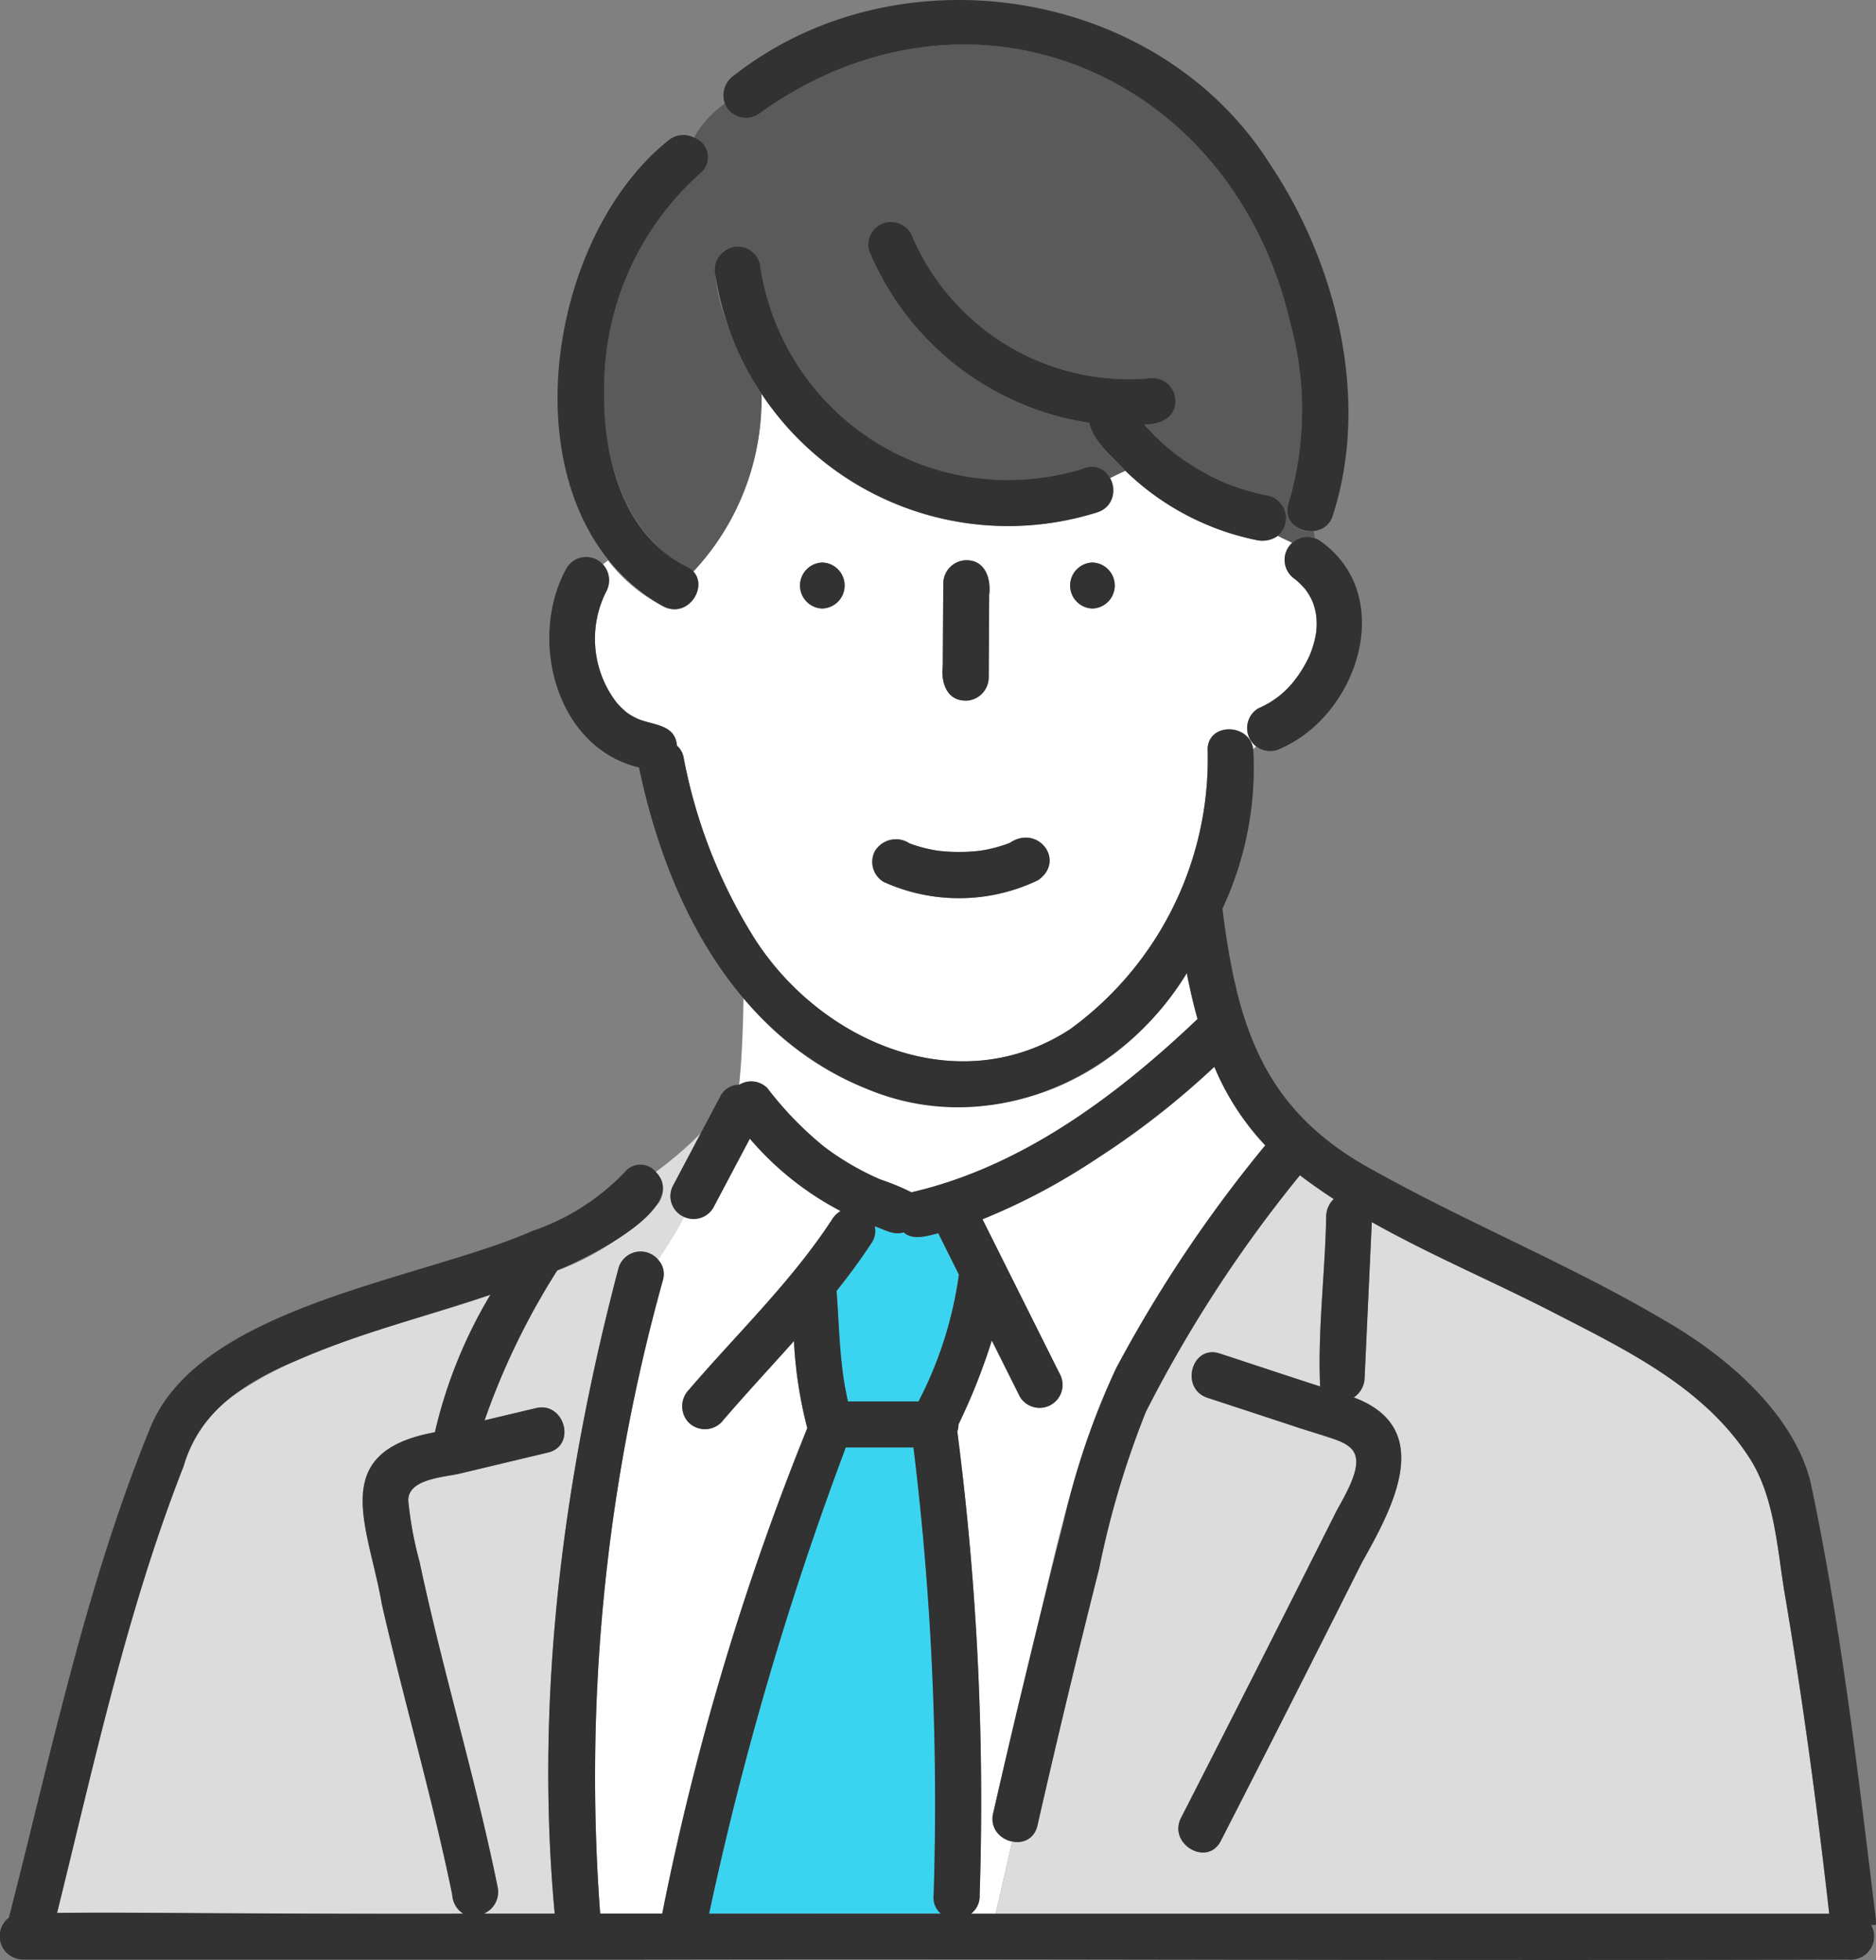 <svg xmlns="http://www.w3.org/2000/svg" width="92.979" height="97.112" viewBox="0 0 92.979 97.112">
  <rect x="0" y="0" width="92.979" height="97.112" fill="#808080" stroke="none"/>
  <g id="グループ_12518" data-name="グループ 12518" transform="translate(0 0)">
    <path id="パス_5462" data-name="パス 5462" d="M54.858,86.579c.025.263.058.528.087.79.061.458.15.911.248,1.363h3.5a19.332,19.332,0,0,0,2-6.283L59.669,80.4c-.543.143-1.272.368-1.712-.043-.5.165-.972-.155-1.437-.3a1.035,1.035,0,0,1-.128.782c-.546.839-1.14,1.643-1.762,2.424.088,1.105.109,2.218.228,3.321" transform="translate(-13.168 -19.296)" fill="#3bd4f0"/>
    <path id="パス_5463" data-name="パス 5463" d="M39.412,35.5A5.187,5.187,0,0,0,39.923,41a4.664,4.664,0,0,0,.486.48,3,3,0,0,0,.665.369c.748.275,1.758.266,1.838,1.284a1.041,1.041,0,0,1,.333.585A25.811,25.811,0,0,0,46.8,52.751c3.323,5.132,10.135,8.024,15.622,4.422a16.559,16.559,0,0,0,6.8-13.751c-.093-1.425,2.052-1.45,2.258-.114l.132-.131a1.151,1.151,0,0,1,.115-1.889,4.479,4.479,0,0,0,1.858-1.464,6.1,6.1,0,0,0,.689-1.157,4.926,4.926,0,0,0,.32-1.111,3.5,3.5,0,0,0-.006-.956,3.245,3.245,0,0,0-.167-.6,3.154,3.154,0,0,0-.349-.6,4.29,4.29,0,0,0-.362-.378c-.025-.023-.263-.222-.122-.115a1.141,1.141,0,0,1-.175-1.825c-.231-.108-.472-.219-.715-.345a1.316,1.316,0,0,1-1.019.218,13.079,13.079,0,0,1-6.538-3.442c-.253.115-.505.238-.759.364a1.151,1.151,0,0,1-.634,1.7A14.652,14.652,0,0,1,47.1,25.7a12.5,12.5,0,0,1-3.38,8.816c.759.789-.288,2.319-1.464,1.732A8.088,8.088,0,0,1,39.5,33.96c-.085.068-.169.134-.254.194a1.172,1.172,0,0,1,.169,1.342m24.094-1.427a1.139,1.139,0,0,1,0,2.277,1.139,1.139,0,0,1,0-2.277M56.09,39.183l.023-4.093a1.158,1.158,0,0,1,1.138-1.138c.952,0,1.236.931,1.135,1.728q-.01,2.046-.022,4.092a1.159,1.159,0,0,1-1.138,1.138c-.952,0-1.236-.931-1.135-1.727m-3.346,9.145a1.22,1.22,0,0,1,1.7-.346,7.052,7.052,0,0,0,1.444.366,8.936,8.936,0,0,0,2.009,0,6.983,6.983,0,0,0,1.51-.392c1.388-.943,2.793.882,1.4,1.847a9.049,9.049,0,0,1-7.661.08,1.153,1.153,0,0,1-.408-1.557M50.12,34.069a1.139,1.139,0,0,1,0,2.277,1.139,1.139,0,0,1,0-2.277" transform="translate(-9.364 -6.195)" fill="#fff"/>
    <path id="パス_5464" data-name="パス 5464" d="M44.23,9.277a14.2,14.2,0,0,0-4.779,10.57c-.149,3.562,1.025,7.489,4.417,9.173a12.5,12.5,0,0,0,3.38-8.816c-.792-1.1-3.632-6.743-1.485-7.25a1.149,1.149,0,0,1,1.4.8A12.353,12.353,0,0,0,63.281,23.889a1,1,0,0,1,1.24.5c.253-.127.506-.249.759-.364-.615-.7-1.6-1.436-1.783-2.378a14.109,14.109,0,0,1-10.921-8.509,1.145,1.145,0,0,1,.8-1.4,1.175,1.175,0,0,1,1.4.795,11.677,11.677,0,0,0,11.857,6.9,1.146,1.146,0,0,1,1.138,1.138c0,.851-.823,1.195-1.557,1.164a11.521,11.521,0,0,0,1.543,1.455l.164.121a12.191,12.191,0,0,0,2.291,1.307,12.021,12.021,0,0,0,2.215.653,1.148,1.148,0,0,1,.413,1.978c.243.126.483.237.715.345a1.177,1.177,0,0,1,1.11-.255c-.011-.107-.029-.217-.05-.329a1.083,1.083,0,0,1-1.239-1.386,16.242,16.242,0,0,0,.085-8.927c-2.886-12.433-15.93-17.912-26.4-10.31a1.138,1.138,0,0,1-1.625-.559A5.2,5.2,0,0,0,43.9,7.515a1.028,1.028,0,0,1,.33,1.762" transform="translate(-9.507 -0.7)" fill="#5a5a5a"/>
    <path id="パス_5465" data-name="パス 5465" d="M49.671,69.228A17.131,17.131,0,0,0,52.5,72.142a13.567,13.567,0,0,0,2.778,1.613,11.3,11.3,0,0,1,1.532.633C62.265,73.137,67,69.6,70.992,65.8c-.211-.746-.384-1.507-.533-2.272-5.29,8.445-15.744,8.728-21.975,1.242-.018,1.4-.072,2.862-.212,4.288l.011,0a1.124,1.124,0,0,1,1.387.17" transform="translate(-11.636 -15.314)" fill="#fff"/>
    <path id="パス_5466" data-name="パス 5466" d="M13.138,115.185H23.866a1.169,1.169,0,0,1-.548-.935c-.99-4.838-2.392-9.586-3.489-14.4-.65-3.825-2.748-7.54,2.628-8.515a23.61,23.61,0,0,1,2.753-6.815c-4.471,1.569-9.4,2.444-13.246,5.364A6.981,6.981,0,0,0,10,93.018c-2.8,7.117-4.432,14.708-6.27,22.13,3.131-.063,6.28.037,9.4.037" transform="translate(-0.9 -20.373)" fill="#dcdcdc"/>
    <path id="パス_5467" data-name="パス 5467" d="M39,77.513a13.086,13.086,0,0,1-4.958,3.264,35.763,35.763,0,0,0-3.6,7.426l2.543-.607c1.427-.34,2.03,1.856.6,2.2l-4.373,1.044c-.792.189-2.585.258-2.55,1.352a18.028,18.028,0,0,0,.559,3.025c1.148,5.408,2.776,10.707,3.871,16.125a1.169,1.169,0,0,1-.687,1.3h3.515c-1-10.719.421-21.611,3.164-31.987a1.136,1.136,0,0,1,1.959-.413c.451-.694.911-1.392,1.289-2.121a1.119,1.119,0,0,1-.521-1.592l1.361-2.571a18.027,18.027,0,0,1-2.251,1.935A1.166,1.166,0,0,1,39,77.513" transform="translate(-6.427 -17.826)" fill="#dcdcdc"/>
    <path id="パス_5468" data-name="パス 5468" d="M42.21,81.347A91.627,91.627,0,0,0,39.1,112.729h3.076a133.189,133.189,0,0,1,7.189-24.053,21.5,21.5,0,0,1-.662-4.315C47.5,85.709,46.268,87.03,45.1,88.4a1.148,1.148,0,0,1-1.61,0,1.167,1.167,0,0,1,0-1.61c2.4-2.8,5.109-5.381,7.125-8.482a1.255,1.255,0,0,1,.405-.387,15.04,15.04,0,0,1-4.5-3.586q-.908,1.716-1.817,3.432a1.13,1.13,0,0,1-1.444.444c-.379.729-.838,1.428-1.289,2.121a1.042,1.042,0,0,1,.237,1.018" transform="translate(-9.356 -17.917)" fill="#fff"/>
    <path id="パス_5469" data-name="パス 5469" d="M57.8,117.588a1.055,1.055,0,0,1-.357-.935,145,145,0,0,0-1-22.164H53.068a164.713,164.713,0,0,0-6.762,23.1Z" transform="translate(-11.162 -22.776)" fill="#3bd4f0"/>
    <path id="パス_5470" data-name="パス 5470" d="M67.591,84.851A1.139,1.139,0,0,1,65.625,86q-.7-1.4-1.4-2.8a30.321,30.321,0,0,1-1.654,4.167.956.956,0,0,1-.056.345,142.221,142.221,0,0,1,1.108,22.951,1.1,1.1,0,0,1-.429.936h1.223l.819-3.578a1.142,1.142,0,0,1-.947-1.392q.609-2.674,1.247-5.342c1.49-5.6,2.366-11.45,4.856-16.722a66.68,66.68,0,0,1,7.384-11.031,13,13,0,0,1-2.524-3.893A39,39,0,0,1,63.762,77.2q1.915,3.827,3.828,7.656" transform="translate(-15.069 -16.787)" fill="#fff"/>
    <path id="パス_5471" data-name="パス 5471" d="M76.763,113.305h29.573c-.6-5.291-1.309-10.568-2.2-15.817-.376-2.2-.491-4.768-1.714-6.7-2.25-3.553-6.148-5.412-9.751-7.267-2.949-1.519-6.085-2.839-9.006-4.482l-.357,7.728a1.2,1.2,0,0,1-.538.959c4.137,1.54,1.864,5.568.39,8.207q-3.465,6.894-6.98,13.765c-.67,1.305-2.634.153-1.966-1.149q2.975-5.8,5.9-11.617.906-1.8,1.809-3.6c.357-.713,1.348-2.174.808-3-.219-.336-.726-.452-1.08-.571-.719-.244-1.441-.474-2.162-.711l-3.963-1.3c-1.388-.456-.79-2.655.6-2.2,1.66.543,3.315,1.1,4.977,1.633-.131-2.791.249-5.647.3-8.459a1.229,1.229,0,0,1,.373-.829q-.86-.556-1.676-1.176A65.471,65.471,0,0,0,72.464,88.44a44.7,44.7,0,0,0-2.318,7.777q-1.613,6.34-3.056,12.723a1.006,1.006,0,0,1-1.248.787l-.819,3.578Z" transform="translate(-15.673 -18.494)" fill="#dcdcdc"/>
    <path id="パス_5472" data-name="パス 5472" d="M92.973,103.856c-.883-7.246-1.724-14.537-3.241-21.678-.875-3.452-4.236-6.271-7.207-7.979-4.647-2.75-9.674-4.792-14.384-7.413-5.521-2.958-6.813-7.131-7.555-13a16.4,16.4,0,0,0,1.528-7.908c-.206-1.337-2.35-1.311-2.258.114a16.563,16.563,0,0,1-6.8,13.751c-5.486,3.6-12.3.711-15.622-4.422a25.818,25.818,0,0,1-3.553-9.031,1.036,1.036,0,0,0-.332-.585c-.081-1.019-1.09-1.009-1.838-1.284a3.034,3.034,0,0,1-.665-.369,4.745,4.745,0,0,1-.487-.48,5.188,5.188,0,0,1-.51-5.506,1.171,1.171,0,0,0-.17-1.342,1.123,1.123,0,0,0-1.8.193c-1.919,3.459-.553,8.887,3.591,9.871,1.387,6.624,4.692,13.194,11.233,15.9,5.956,2.542,12.66-.33,15.917-5.71.149.766.322,1.526.533,2.272-3.994,3.8-8.727,7.335-14.183,8.585a11.343,11.343,0,0,0-1.532-.633,13.567,13.567,0,0,1-2.778-1.613,17.131,17.131,0,0,1-2.829-2.914,1.124,1.124,0,0,0-1.387-.17,1.053,1.053,0,0,0-.921.531l-2.342,4.423a1.12,1.12,0,0,0,.521,1.593,1.132,1.132,0,0,0,1.445-.444l1.817-3.432a15.013,15.013,0,0,0,4.5,3.585,1.257,1.257,0,0,0-.405.388c-2.017,3.1-4.73,5.684-7.125,8.481a1.167,1.167,0,0,0,0,1.61,1.147,1.147,0,0,0,1.61,0c1.17-1.366,2.405-2.687,3.607-4.035a21.433,21.433,0,0,0,.661,4.314,133.207,133.207,0,0,0-7.189,24.053H29.746a91.621,91.621,0,0,1,3.108-31.381,1.043,1.043,0,0,0-.237-1.019,1.136,1.136,0,0,0-1.959.413c-2.743,10.376-4.161,21.269-3.165,31.987H23.98a1.168,1.168,0,0,0,.687-1.3c-1.1-5.419-2.724-10.716-3.871-16.125a18.028,18.028,0,0,1-.559-3.025c-.035-1.094,1.758-1.163,2.55-1.352l4.373-1.043c1.425-.34.822-2.536-.6-2.2l-2.543.606a35.763,35.763,0,0,1,3.6-7.426c1.384-.568,6.636-3.088,4.882-4.888a.993.993,0,0,0-1.533.015,11.432,11.432,0,0,1-4.451,2.874,1.013,1.013,0,0,0-.2.077C20.782,72.176,10.045,73.477,7.5,79.374c-3.23,7.841-4.953,16.215-7.061,24.4a1.157,1.157,0,0,0,.657,2.074H31.783c19.945-.046,39.9.069,59.84,0a1.149,1.149,0,0,0,1.112-1.713h.233a1.171,1.171,0,0,0,0-.284M54.5,66.07a41.933,41.933,0,0,0,5.686-4.452,13,13,0,0,0,2.523,3.893,66.617,66.617,0,0,0-7.384,11.031,37.249,37.249,0,0,0-2.643,7.777c-1.23,4.743-2.363,9.511-3.459,14.287-.332,1.4,1.85,2.051,2.195.606q1.453-6.38,3.057-12.724a44.7,44.7,0,0,1,2.318-7.777,65.43,65.43,0,0,1,7.634-11.718q.816.619,1.676,1.177a1.227,1.227,0,0,0-.373.828c-.046,2.811-.427,5.668-.3,8.459-1.662-.536-3.317-1.091-4.977-1.633-1.395-.459-1.993,1.739-.6,2.195l3.963,1.3c3.059,1.078,4.506.708,2.435,4.285Q62.42,91.23,58.538,98.824c-.668,1.3,1.3,2.454,1.966,1.149q3.522-6.866,6.98-13.765c1.473-2.637,3.747-6.668-.39-8.207a1.206,1.206,0,0,0,.538-.96q.179-3.864.357-7.728c2.921,1.643,6.057,2.964,9.007,4.482,3.6,1.855,7.5,3.714,9.751,7.267,1.223,1.929,1.338,4.493,1.714,6.7.893,5.249,1.6,10.527,2.2,15.817H48.125a1.1,1.1,0,0,0,.429-.935A142.3,142.3,0,0,0,47.446,79.69a.958.958,0,0,0,.055-.345,30.325,30.325,0,0,0,1.655-4.167l1.4,2.8a1.139,1.139,0,0,0,1.966-1.149l-3.827-7.656a30.752,30.752,0,0,0,5.8-3.1M43.224,70.3a1.028,1.028,0,0,0,.128-.782c.465.149.935.468,1.437.3.441.411,1.169.186,1.712.043l1.025,2.051a19.336,19.336,0,0,1-2,6.283h-3.5c-.1-.452-.186-.905-.247-1.363-.18-1.364-.216-2.742-.316-4.111.622-.781,1.217-1.585,1.762-2.424M41.87,80.617a1.127,1.127,0,0,0,.036-.14h3.367a144.909,144.909,0,0,1,1,22.164,1.055,1.055,0,0,0,.357.935H35.144A160.632,160.632,0,0,1,41.87,80.617M9.1,81.409c.77-2.733,3.106-4.211,5.591-5.233,3.1-1.361,6.412-2.189,9.615-3.266a23.589,23.589,0,0,0-2.753,6.815c-5.377.977-3.279,4.687-2.63,8.516,1.1,4.813,2.5,9.561,3.49,14.4a1.173,1.173,0,0,0,.547.935c-6.712.04-13.418-.065-20.133-.037,1.84-7.422,3.474-15.011,6.272-22.13" transform="translate(0 -8.764)" fill="#323232"/>
    <path id="パス_5473" data-name="パス 5473" d="M57.522,56.87a9.05,9.05,0,0,0,7.66-.08c1.39-.965-.011-2.79-1.4-1.847a6.959,6.959,0,0,1-1.511.392,8.981,8.981,0,0,1-2.009,0,7.145,7.145,0,0,1-1.443-.366,1.22,1.22,0,0,0-1.7.346,1.152,1.152,0,0,0,.408,1.557" transform="translate(-13.733 -13.18)" fill="#323232"/>
    <path id="パス_5474" data-name="パス 5474" d="M41.673,32.178c1.367.664,2.406-1.374,1.149-1.966-3.251-1.623-4.2-5.584-4.1-8.94A14.209,14.209,0,0,1,43.5,10.7,1.026,1.026,0,0,0,43.17,8.94a1.16,1.16,0,0,0-1.28.152c-6.349,5.083-8.124,18.687-.216,23.086" transform="translate(-8.776 -2.125)" fill="#323232"/>
    <path id="パス_5475" data-name="パス 5475" d="M65.032,27.07A12.418,12.418,0,0,1,48.915,16.931a1.148,1.148,0,0,0-1.4-.795,1.165,1.165,0,0,0-.795,1.4A14.687,14.687,0,0,0,65.637,29.265c1.387-.43.8-2.631-.606-2.2" transform="translate(-11.257 -3.882)" fill="#323232"/>
    <path id="パス_5476" data-name="パス 5476" d="M62.7,43.53a1.159,1.159,0,0,0,1.138-1.138l.023-4.092c.1-.795-.184-1.734-1.135-1.727a1.158,1.158,0,0,0-1.138,1.138L61.56,41.8c-.1.795.184,1.733,1.135,1.727" transform="translate(-14.834 -8.816)" fill="#323232"/>
    <path id="パス_5477" data-name="パス 5477" d="M53.351,39a1.139,1.139,0,0,0,0-2.277,1.139,1.139,0,0,0,0,2.277" transform="translate(-12.595 -8.853)" fill="#323232"/>
    <path id="パス_5478" data-name="パス 5478" d="M70.989,39a1.139,1.139,0,0,0,0-2.277,1.139,1.139,0,0,0,0,2.277" transform="translate(-16.846 -8.853)" fill="#323232"/>
    <path id="パス_5479" data-name="パス 5479" d="M48.935,5.687C59.413-1.918,72.45,3.568,75.336,16a16.242,16.242,0,0,1-.084,8.927c-.445,1.446,1.8,1.951,2.195.6,1.858-5.773.171-12.5-3.138-17.427C68.749-.651,55.9-2.626,47.786,3.721a1.193,1.193,0,0,0-.408,1.557,1.144,1.144,0,0,0,1.557.408" transform="translate(-11.385 0)" fill="#323232"/>
    <path id="パス_5480" data-name="パス 5480" d="M76.577,28.063a12.016,12.016,0,0,1-2.214-.653A12.175,12.175,0,0,1,72.072,26.1l-.164-.121a11.713,11.713,0,0,1-1.543-1.455c.732.03,1.563-.313,1.557-1.164a1.146,1.146,0,0,0-1.138-1.138,11.676,11.676,0,0,1-11.857-6.9,1.175,1.175,0,0,0-1.4-.8,1.146,1.146,0,0,0-.795,1.4A14.109,14.109,0,0,0,67.652,24.44c.184.94,1.169,1.677,1.783,2.377a13.076,13.076,0,0,0,6.538,3.442,1.316,1.316,0,0,0,1.019-.218,1.148,1.148,0,0,0-.414-1.978" transform="translate(-13.66 -3.492)" fill="#323232"/>
    <path id="パス_5481" data-name="パス 5481" d="M83.67,35.337a1.141,1.141,0,0,0,.175,1.825c-.04-.032-.049-.037-.041-.028a4.262,4.262,0,0,1,.525.521,3.114,3.114,0,0,1,.349.6,3.245,3.245,0,0,1,.167.6,3.5,3.5,0,0,1,.006.956,4.937,4.937,0,0,1-.32,1.111,6.123,6.123,0,0,1-.689,1.157,4.474,4.474,0,0,1-1.858,1.464,1.139,1.139,0,0,0,1.15,1.966c3.832-1.683,5.748-7.656,1.86-10.306a1.1,1.1,0,0,0-1.324.141" transform="translate(-19.625 -8.444)" fill="#323232"/>
  </g>
</svg>
